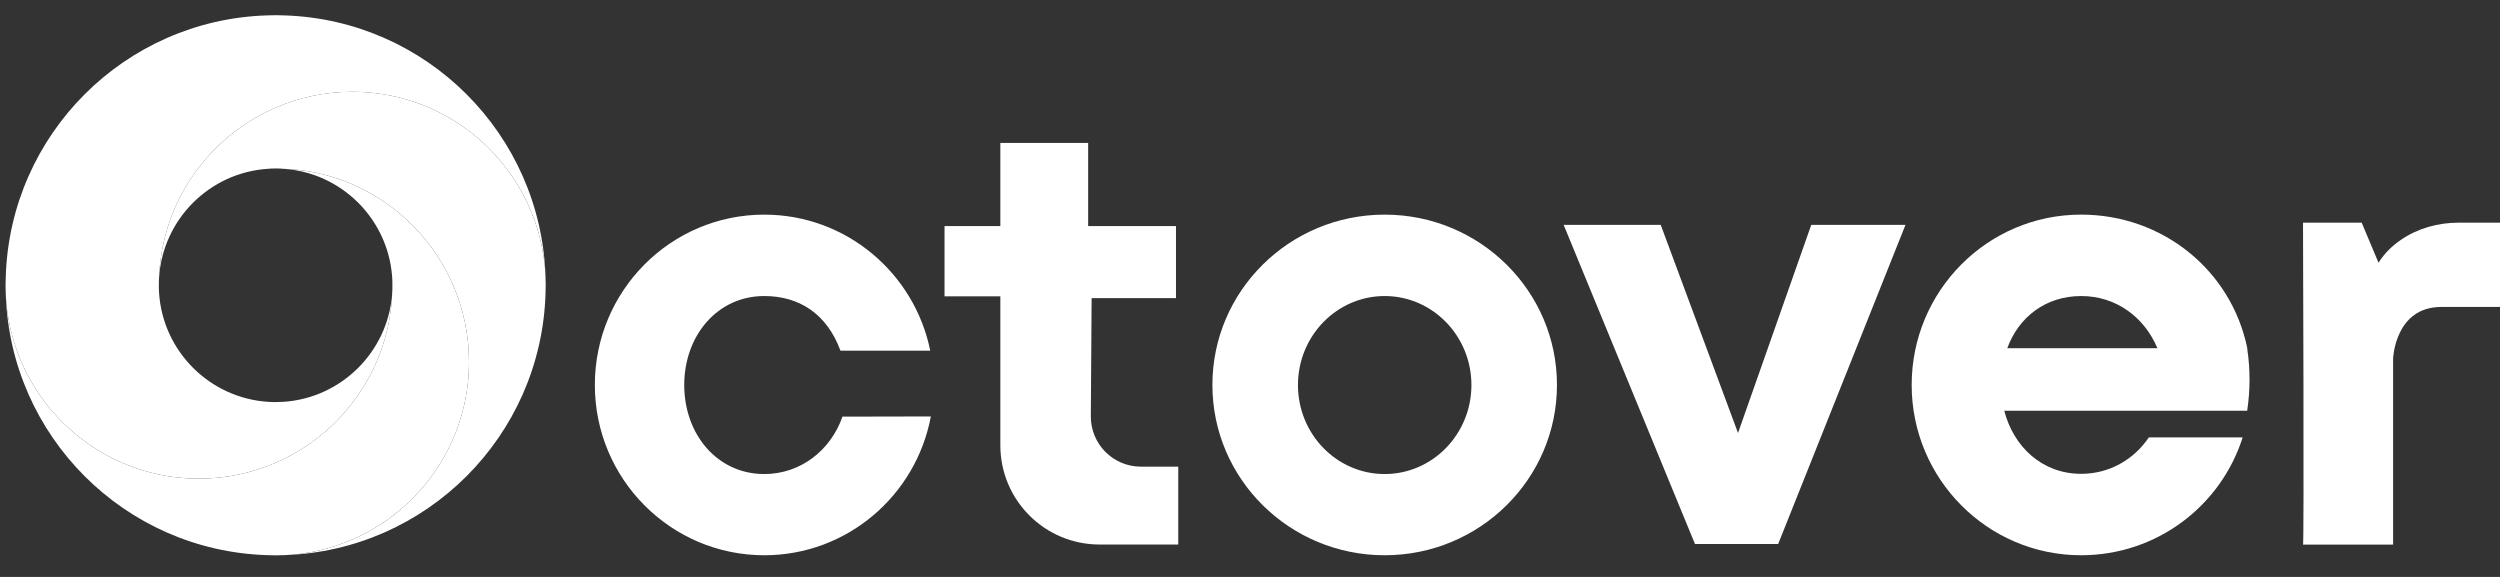 <svg width="130" height="30" viewBox="0 0 130 30" fill="none" xmlns="http://www.w3.org/2000/svg">
<rect x="0" y="0" width="130" height="30" fill="#333333" stroke="none"/>
<g clip-path="url(#clip0_2025_2031)">
<path fill-rule="evenodd" clip-rule="evenodd" d="M61.151 15.502H56.769L56.764 15.496L56.723 21.64C56.712 23.088 57.88 24.266 59.328 24.266H61.269V28.315H57.178C54.327 28.315 52.018 26.006 52.018 23.155V15.409H49.115V11.754H52.018V7.434H56.584V11.754H61.151V15.502ZM43.807 21.67C43.197 23.411 41.636 24.65 39.742 24.65C37.29 24.65 35.58 22.576 35.58 20.022C35.58 17.467 37.29 15.394 39.742 15.394C41.539 15.394 42.992 16.301 43.704 18.235H48.373C47.554 14.201 44.001 11.161 39.742 11.161C34.873 11.161 30.932 15.128 30.932 20.017C30.932 24.906 34.879 28.873 39.742 28.873C44.052 28.873 47.636 25.766 48.404 21.655L43.807 21.665V21.67ZM63.045 20.017C63.045 15.128 67.053 11.161 72.004 11.161C76.949 11.161 80.962 15.128 80.962 20.017C80.962 24.906 76.949 28.873 72.004 28.873C67.058 28.873 63.045 24.906 63.045 20.017ZM67.494 20.022C67.494 22.576 69.511 24.65 72.004 24.65C74.492 24.65 76.514 22.576 76.514 20.022C76.514 17.467 74.492 15.394 72.004 15.394C69.516 15.394 67.494 17.467 67.494 20.022ZM90.377 22.515L86.358 11.693H81.31L88.139 28.289H92.465L99.085 11.693H94.185L90.377 22.515Z" fill="white"/>
<path d="M116.854 18.107L116.736 20.429L116.736 21.245L114.314 21.035L104.378 18.107L104.224 21.358H116.854C117.012 20.298 117.018 19.218 116.859 18.158V18.107C116.03 14.073 112.477 11.16 108.218 11.16C103.349 11.16 99.407 15.128 99.407 20.017C99.407 24.905 103.354 28.873 108.218 28.873C112.144 28.873 115.482 26.318 116.618 22.745H111.74C110.961 23.897 109.687 24.639 108.218 24.639C106.211 24.639 104.706 23.252 104.219 21.348C104.219 21.348 116.849 21.353 116.849 21.348L116.854 18.107ZM104.378 18.107C104.982 16.464 106.395 15.394 108.223 15.394C110.05 15.394 111.514 16.505 112.185 18.107C112.2 18.143 112.211 18.071 112.226 18.107H104.378Z" fill="white"/>
<path d="M119.757 28.319H124.441V18.649C124.441 18.649 124.533 15.961 126.949 15.961H130.001V11.579H127.85C126.78 11.579 125.716 11.871 124.835 12.48C124.405 12.777 123.99 13.166 123.683 13.663L122.808 11.579H119.757C119.757 11.579 119.818 28.386 119.757 28.324V28.319Z" fill="white"/>
<path d="M24.388 18.817C24.388 20.57 23.939 22.216 23.152 23.654C22.944 24.024 22.72 24.384 22.467 24.727C22.427 24.777 22.394 24.833 22.349 24.884C22.265 25.002 22.175 25.12 22.079 25.227C22.034 25.283 21.989 25.339 21.944 25.39C21.866 25.474 21.793 25.558 21.714 25.642C21.54 25.828 21.366 26.008 21.175 26.187C21.034 26.311 20.894 26.44 20.748 26.558L20.737 26.569C20.574 26.704 20.405 26.833 20.237 26.957C20.062 27.086 19.888 27.204 19.709 27.316C19.619 27.373 19.529 27.429 19.439 27.485C19.181 27.637 18.916 27.777 18.647 27.906C18.428 28.013 18.203 28.108 17.973 28.198C17.86 28.243 17.742 28.283 17.63 28.322C17.512 28.367 17.394 28.406 17.276 28.44C17.108 28.491 16.939 28.541 16.765 28.58C16.658 28.608 16.552 28.631 16.445 28.653C16.383 28.67 16.321 28.681 16.259 28.693C16.248 28.693 16.243 28.698 16.231 28.698C16.085 28.726 15.939 28.749 15.793 28.771C15.726 28.783 15.653 28.794 15.58 28.799C15.434 28.816 15.282 28.833 15.13 28.844C15.018 28.856 14.906 28.861 14.793 28.867C14.642 28.872 14.49 28.878 14.333 28.878C14.175 28.878 14.024 28.872 13.872 28.867C6.479 28.631 0.536 22.682 0.3 15.295C0.463 18.896 2.524 22.008 5.513 23.654C6.945 24.44 8.591 24.89 10.344 24.89C11.76 24.89 13.108 24.592 14.333 24.064C16.389 23.176 18.091 21.62 19.164 19.665C19.242 19.519 19.321 19.373 19.394 19.221C19.405 19.199 19.411 19.182 19.422 19.16C19.467 19.075 19.506 18.991 19.54 18.901C19.596 18.789 19.647 18.671 19.692 18.553C19.765 18.373 19.832 18.188 19.894 18.002C19.911 17.952 19.928 17.901 19.939 17.851C19.984 17.716 20.023 17.581 20.057 17.441C20.079 17.373 20.096 17.3 20.113 17.233C20.141 17.12 20.169 17.008 20.192 16.89C20.197 16.873 20.197 16.856 20.203 16.84C20.225 16.727 20.242 16.615 20.259 16.503C20.276 16.452 20.282 16.396 20.287 16.34C20.287 16.328 20.293 16.323 20.293 16.311C20.31 16.222 20.321 16.137 20.327 16.042C20.332 16.025 20.338 16.003 20.338 15.98C20.355 15.879 20.36 15.772 20.366 15.665V15.654C20.383 15.547 20.388 15.435 20.388 15.323C20.388 15.295 20.394 15.267 20.394 15.239C20.405 15.104 20.405 14.969 20.405 14.834C20.405 14.699 20.405 14.564 20.394 14.43C20.394 14.402 20.388 14.373 20.388 14.345C20.147 11.357 17.742 8.975 14.743 8.778C16.344 8.835 17.844 9.273 19.164 9.997C21.119 11.07 22.675 12.772 23.562 14.834C24.09 16.053 24.388 17.401 24.388 18.817Z" fill="white"/>
<path d="M28.377 14.834C28.377 14.985 28.371 15.143 28.366 15.294C28.13 22.681 22.181 28.63 14.793 28.866C14.906 28.861 15.018 28.855 15.131 28.844C15.282 28.833 15.428 28.821 15.58 28.799C15.653 28.793 15.726 28.782 15.793 28.771C15.94 28.748 16.086 28.726 16.232 28.698C16.243 28.698 16.248 28.692 16.26 28.692C16.322 28.681 16.383 28.67 16.445 28.653C16.552 28.63 16.659 28.608 16.765 28.58C16.939 28.541 17.108 28.49 17.276 28.439C17.395 28.406 17.512 28.366 17.63 28.321C17.743 28.282 17.861 28.243 17.973 28.198C18.203 28.108 18.428 28.012 18.647 27.906C18.917 27.776 19.181 27.636 19.439 27.484C19.529 27.428 19.619 27.372 19.709 27.316C19.889 27.209 20.068 27.086 20.237 26.956C20.411 26.838 20.574 26.709 20.737 26.569L20.748 26.558C20.894 26.44 21.035 26.31 21.175 26.187C21.366 26.007 21.54 25.827 21.714 25.642C21.793 25.558 21.866 25.473 21.945 25.389C21.99 25.338 22.035 25.282 22.079 25.226C22.175 25.119 22.265 25.001 22.349 24.884C22.394 24.833 22.428 24.777 22.467 24.726C22.72 24.384 22.945 24.024 23.152 23.653C23.939 22.215 24.388 20.569 24.388 18.817C24.388 17.401 24.091 16.053 23.563 14.834C22.675 12.772 21.119 11.07 19.164 9.997C17.844 9.272 16.344 8.834 14.743 8.778C14.608 8.761 14.473 8.761 14.333 8.761C14.192 8.761 14.063 8.761 13.928 8.778C10.9 8.974 8.474 11.396 8.271 14.429C8.333 12.828 8.771 11.317 9.496 9.997C10.569 8.042 12.271 6.486 14.333 5.598C15.552 5.07 16.9 4.772 18.316 4.772C20.068 4.772 21.714 5.222 23.152 6.008C26.136 7.654 28.203 10.766 28.366 14.373C28.371 14.525 28.377 14.676 28.377 14.834Z" fill="white"/>
<path d="M28.366 14.373C28.203 10.767 26.136 7.655 23.153 6.009C21.715 5.222 20.069 4.773 18.316 4.773C16.9 4.773 15.552 5.071 14.333 5.599C12.271 6.486 10.569 8.042 9.496 9.997C8.772 11.317 8.333 12.829 8.272 14.43C8.26 14.564 8.26 14.699 8.26 14.834C8.26 14.969 8.26 15.104 8.272 15.239C8.474 18.272 10.901 20.693 13.929 20.895C14.063 20.907 14.198 20.907 14.333 20.907C14.468 20.907 14.608 20.901 14.743 20.895C17.743 20.693 20.147 18.311 20.389 15.323C20.383 15.435 20.378 15.547 20.366 15.654V15.665C20.361 15.772 20.355 15.879 20.338 15.98C20.338 16.003 20.333 16.025 20.327 16.042C20.321 16.137 20.31 16.222 20.293 16.311C20.293 16.323 20.288 16.328 20.288 16.34C20.282 16.396 20.276 16.452 20.26 16.503C20.243 16.615 20.226 16.727 20.203 16.84C20.198 16.856 20.198 16.873 20.192 16.89C20.17 17.008 20.142 17.12 20.114 17.233C20.097 17.3 20.08 17.373 20.057 17.441C20.024 17.581 19.984 17.716 19.939 17.851C19.928 17.901 19.911 17.952 19.895 18.002C19.833 18.188 19.765 18.373 19.692 18.553C19.647 18.671 19.597 18.789 19.541 18.901C19.507 18.991 19.468 19.075 19.423 19.16C19.411 19.182 19.406 19.199 19.395 19.221C19.322 19.373 19.243 19.519 19.164 19.665C18.091 21.62 16.389 23.176 14.333 24.064C13.108 24.592 11.76 24.89 10.345 24.89C8.592 24.89 6.946 24.44 5.513 23.654C2.525 22.008 0.463 18.896 0.3 15.295C0.3 15.143 0.289 14.986 0.289 14.834C0.289 14.682 0.295 14.525 0.3 14.373C0.536 6.981 6.48 1.037 13.872 0.801C14.024 0.801 14.176 0.79 14.333 0.79C14.49 0.79 14.642 0.796 14.794 0.801C22.181 1.037 28.13 6.981 28.366 14.373Z" fill="white"/>
</g>
<defs>
<clipPath id="clip0_2025_2031">
<rect width="130" height="28.391" fill="white" transform="translate(0 0.709)"/>
</clipPath>
</defs>
</svg>
